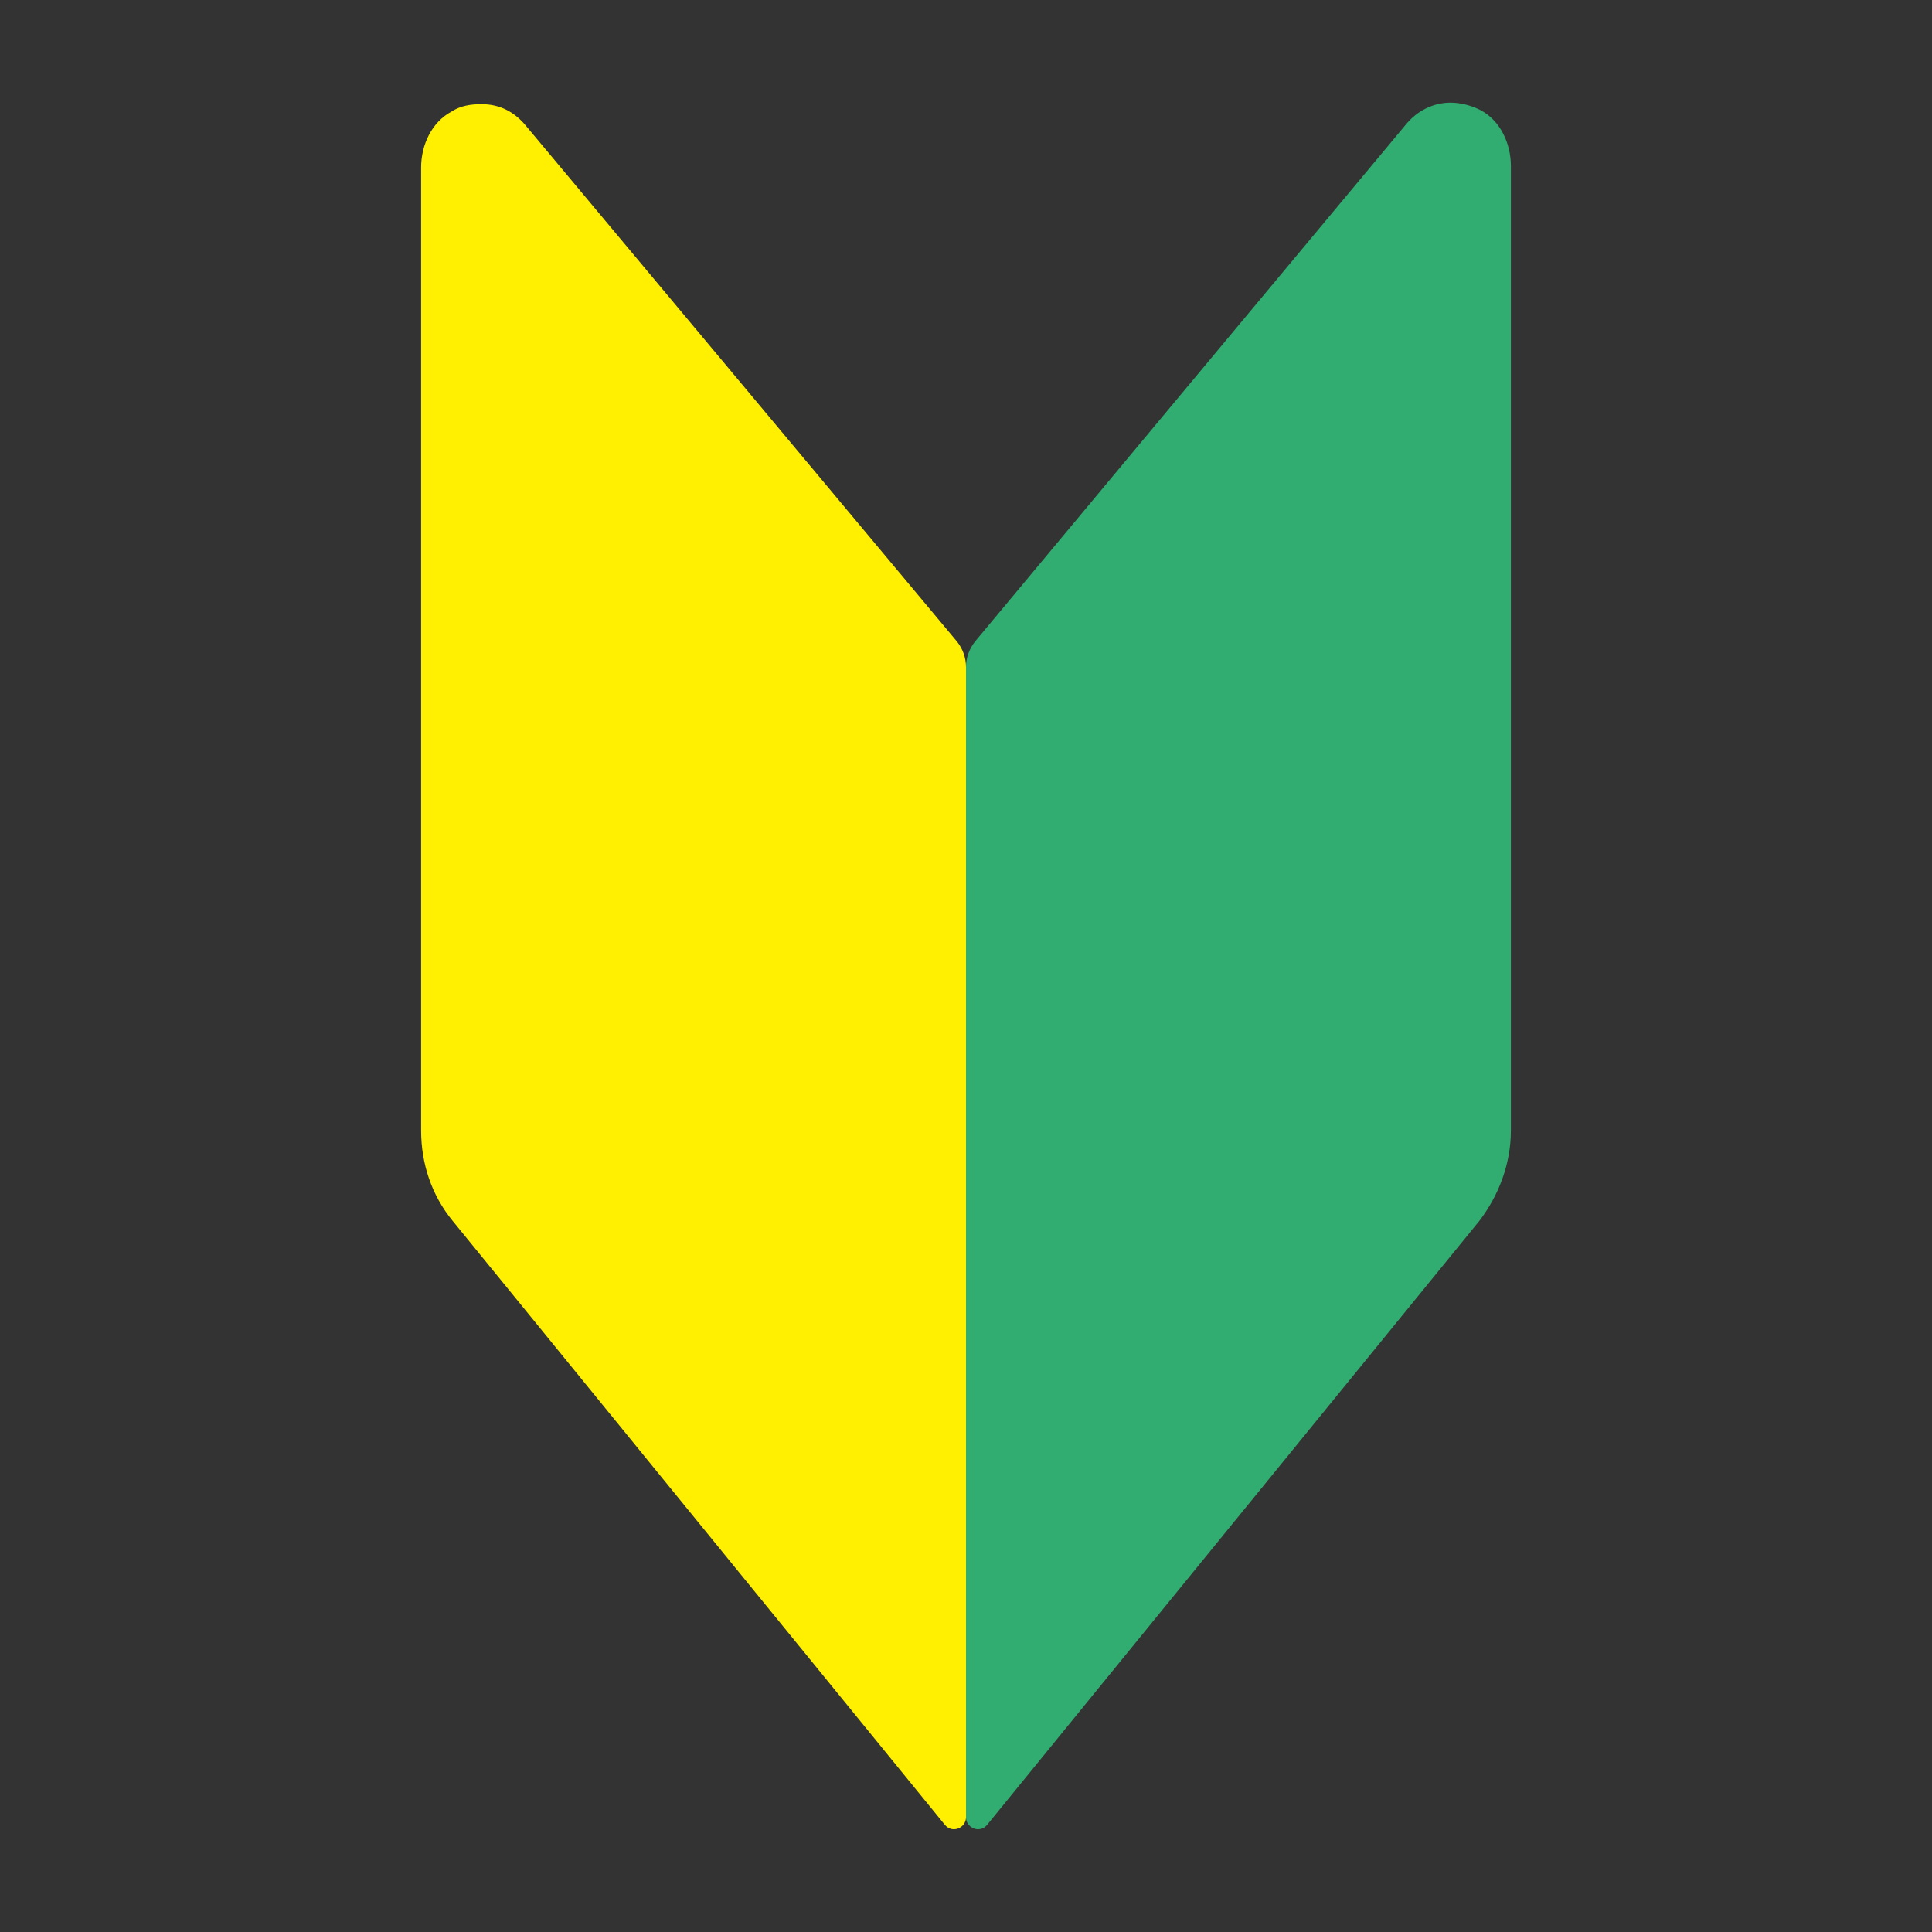 <?xml version="1.0" encoding="utf-8"?>
<!-- Generator: Adobe Illustrator 22.0.1, SVG Export Plug-In . SVG Version: 6.00 Build 0)  -->
<svg version="1.1" xmlns="http://www.w3.org/2000/svg" xmlns:xlink="http://www.w3.org/1999/xlink" x="0px" y="0px"
	 viewBox="0 0 128 128" style="enable-background:new 0 0 128 128;" xml:space="preserve">
<rect x="0" y="0" width="128" height="128" fill="#333333" stroke="none"/>
<style type="text/css">
	.st0{fill:#31AD71;}
	.st1{fill:#FFF002;}
</style>
<path class="st0" d="M100.1,74.9c0,2.2-0.8,4.3-2.1,6l-32.6,40c-0.5,0.6-1.4,0.2-1.4-0.5V44.2c0-0.6,0.2-1.2,0.6-1.7L93.1,8.3
	c0.8-1,1.9-1.5,3-1.5c0.7,0,1.4,0.2,2,0.5c1.3,0.7,2,2.2,2,3.7L100.1,74.9L100.1,74.9z"/>
<path class="st1" d="M27.9,11.1c0-1.5,0.7-3,2-3.7c0.6-0.4,1.3-0.5,2-0.5c1.2,0,2.2,0.5,3,1.5l28.5,34.1c0.4,0.5,0.6,1.1,0.6,1.7
	v76.2c0,0.7-0.9,1.1-1.4,0.5L30,80.9c-1.4-1.7-2.1-3.8-2.1-6L27.9,11.1L27.9,11.1z"/>
</svg>
